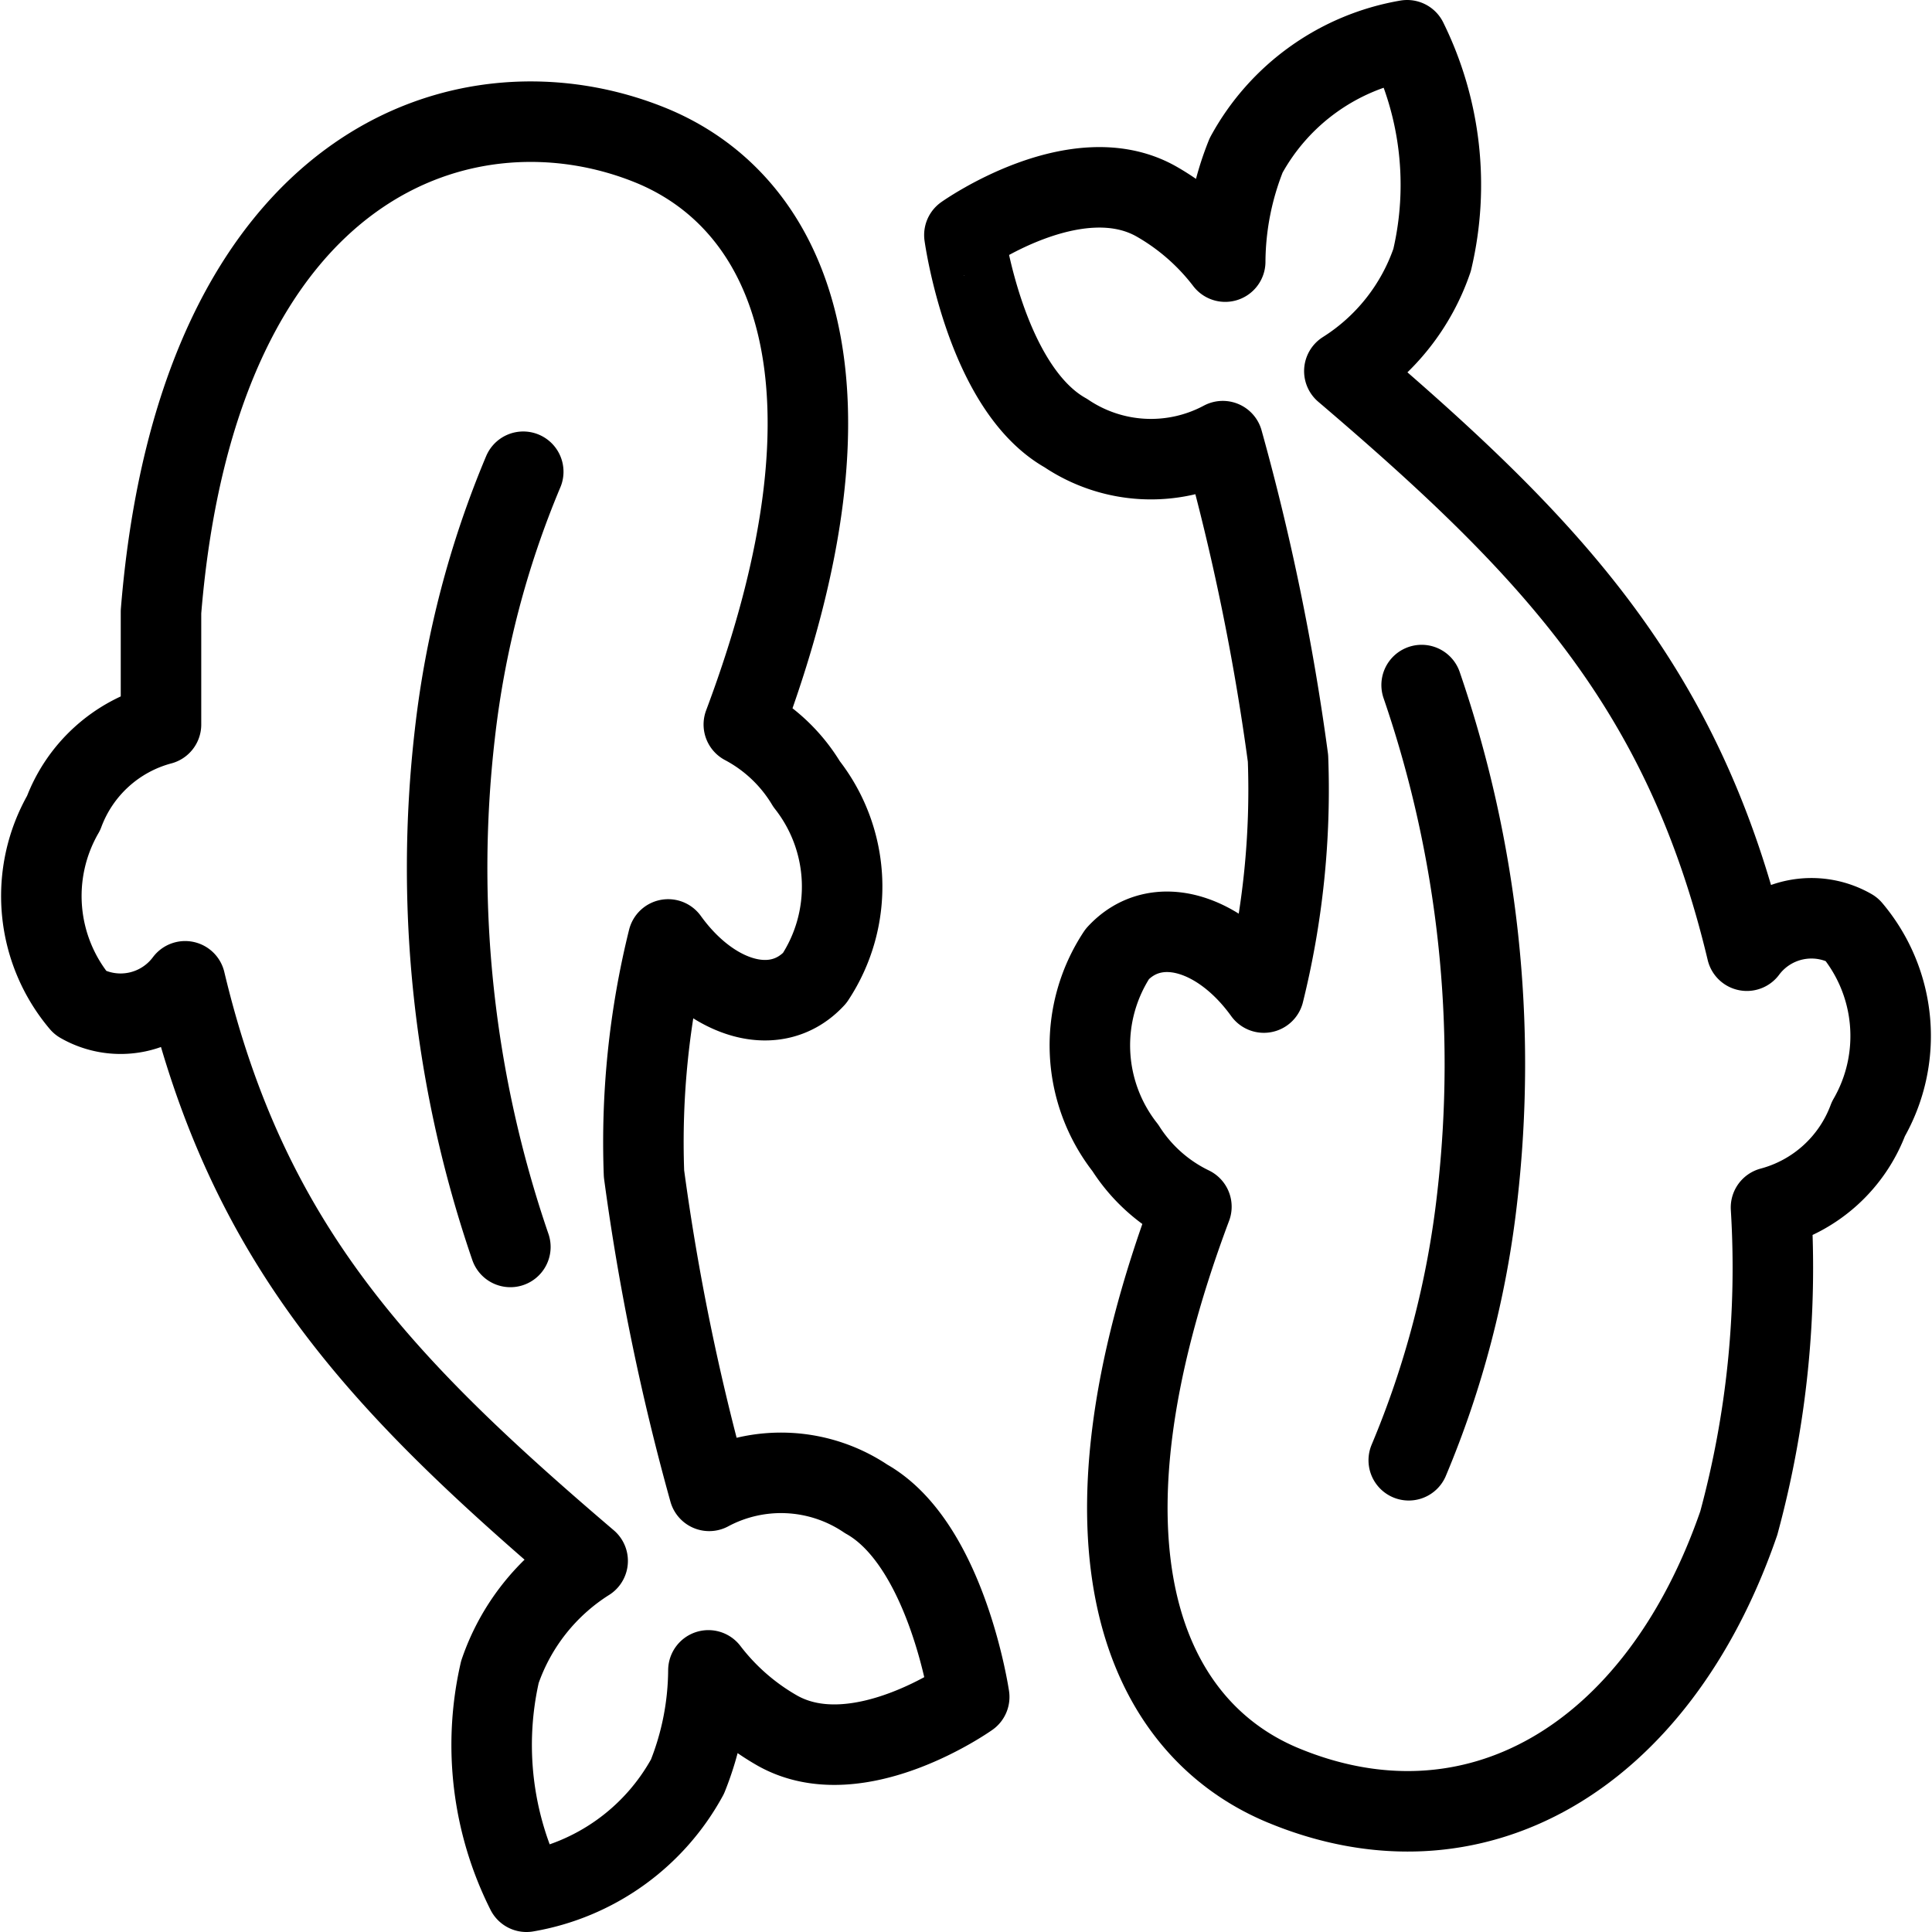 <svg xmlns="http://www.w3.org/2000/svg" viewBox="0 0 24 24">
  
<g transform="matrix(1,0,0,1,0,0)"><g>
    <g>
      <path d="M10.76,18.62a1.89,1.89,0,0,0-1.95-.1A29.17,29.17,0,0,1,8,14.58a10.47,10.47,0,0,1,.3-2.91c.54.75,1.34,1,1.82.48a2.06,2.06,0,0,0-.1-2.41A2,2,0,0,0,9.24,9c1.59-4.24.58-6.46-1.12-7.18C5.85.87,2.46,1.93,2,7.6V9a1.78,1.78,0,0,0-1.21,1.1A2.06,2.06,0,0,0,1,12.46a1,1,0,0,0,1.3-.27c.78,3.27,2.42,5,5,7.2a2.64,2.64,0,0,0-1.09,1.38,4.06,4.06,0,0,0,.33,2.73,2.82,2.82,0,0,0,2-1.43,3.6,3.6,0,0,0,.26-1.32,2.86,2.86,0,0,0,.86.75c1,.56,2.38-.42,2.38-.42S11.76,19.18,10.76,18.62Z" style="fill: none;stroke: #000000;stroke-linecap: round;stroke-linejoin: round"></path>
      <path d="M6.5,5.86h0a11.82,11.82,0,0,0-.85,3.26,14.5,14.5,0,0,0,.69,6.37" style="fill: none;stroke: #000000;stroke-linecap: round;stroke-linejoin: round"></path>
    </g>
    <g>
      <path d="M13.24,5.38a1.89,1.89,0,0,0,1.95.1A29.17,29.17,0,0,1,16,9.42a10.47,10.47,0,0,1-.3,2.91c-.54-.75-1.34-1-1.82-.48a2.06,2.06,0,0,0,.1,2.41,2,2,0,0,0,.82.73c-1.59,4.24-.58,6.46,1.12,7.18,2.38,1,4.67-.32,5.68-3.25A12.11,12.11,0,0,0,22,15a1.78,1.78,0,0,0,1.21-1.1A2.06,2.06,0,0,0,23,11.54a1,1,0,0,0-1.3.27c-.78-3.27-2.42-5-5-7.2a2.64,2.64,0,0,0,1.09-1.38A4.06,4.06,0,0,0,17.48.5a2.82,2.82,0,0,0-2,1.43,3.6,3.6,0,0,0-.26,1.32,2.86,2.86,0,0,0-.86-.75c-1-.56-2.38.42-2.38.42S12.24,4.82,13.24,5.38Z" style="fill: none;stroke: #000000;stroke-linecap: round;stroke-linejoin: round"></path>
      <path d="M17.5,18.14h0a11.82,11.82,0,0,0,.85-3.26,14.5,14.5,0,0,0-.69-6.37" style="fill: none;stroke: #000000;stroke-linecap: round;stroke-linejoin: round"></path>
    </g>
  </g></g></svg>